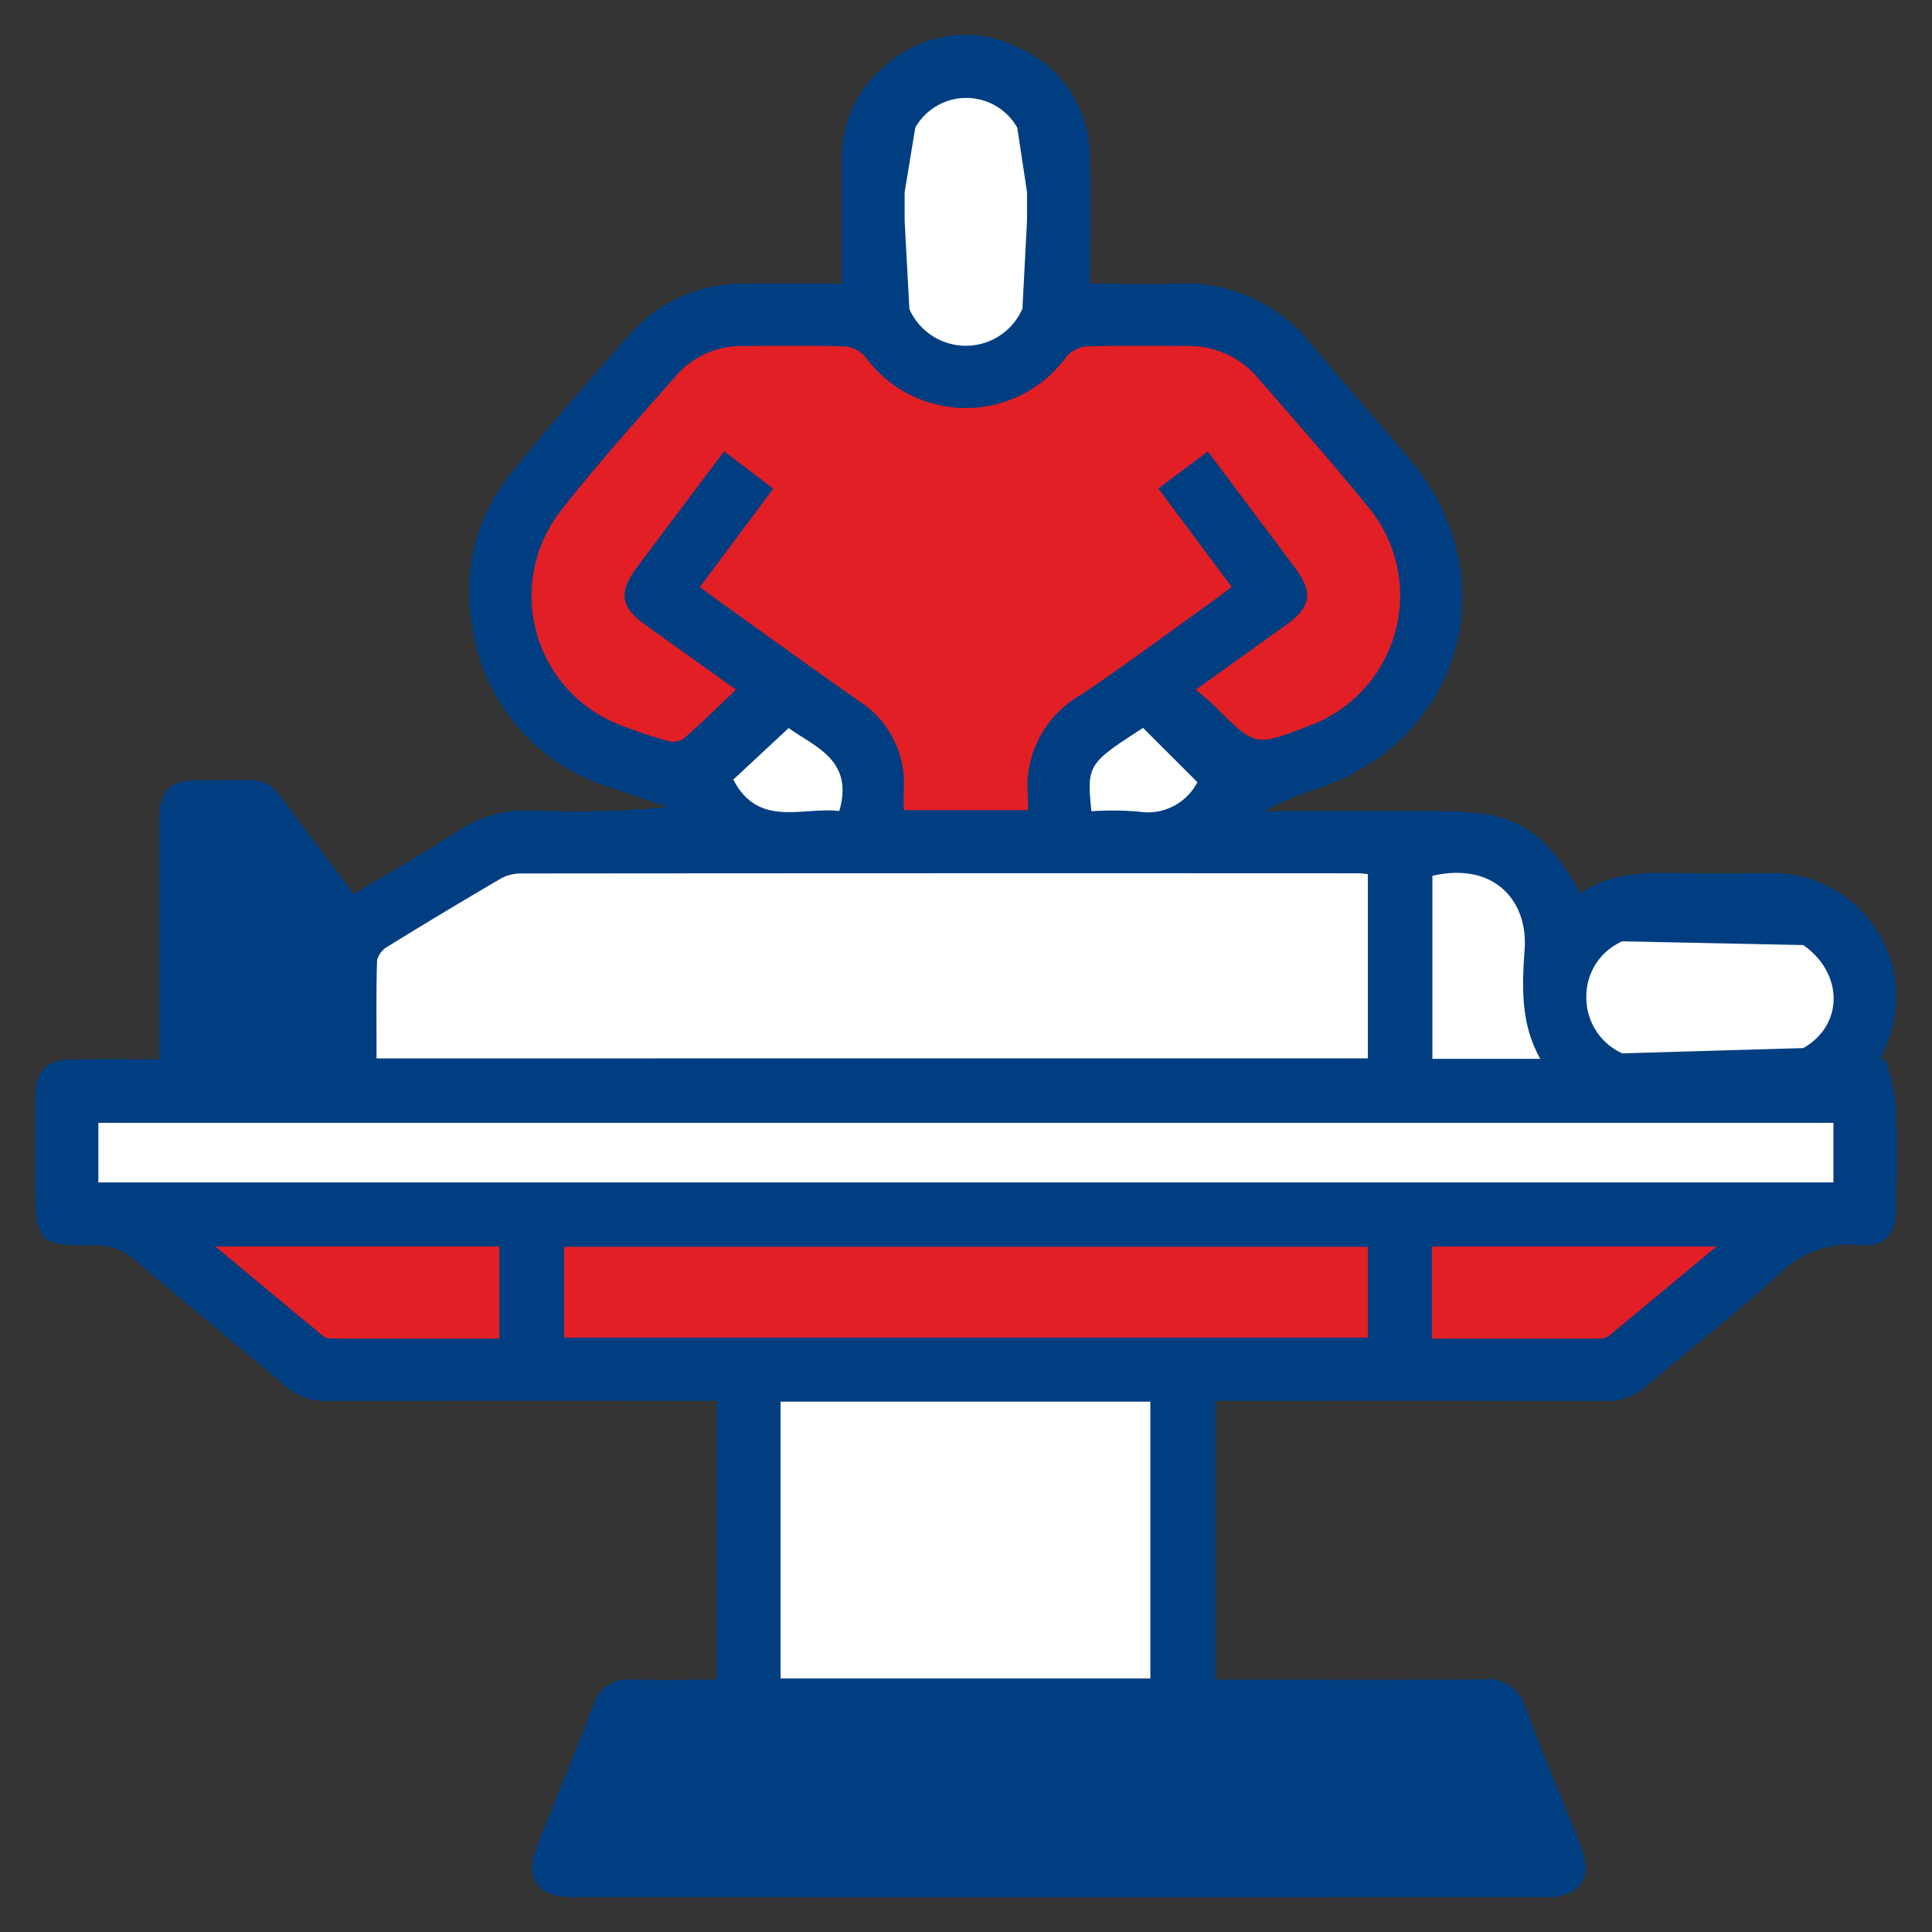 <svg id="Layer_1" data-name="Layer 1" xmlns="http://www.w3.org/2000/svg" viewBox="0 0 100 100"><rect x="0" y="0" width="100" height="100" fill="#333333" stroke="none"/><defs><style>.cls-1{fill:#fff;}.cls-2{fill:#013e81;}.cls-3{fill:#e21f25;}</style></defs><path class="cls-1" d="M78.526,95.447H31.934c.616-1.539,1.199-3.018,1.809-4.485A.678.678,0,0,1,34.185,90.669a3.215,3.215,0,0,1,.699-.015q20.355-0,40.709-.023a1.256,1.256,0,0,1,1.43.982C77.454,92.87,77.988,94.091,78.526,95.447Z"/><path class="cls-1" d="M11.907,55.245V43.97c.439.215.871.292,1.074.55,1.178,1.496,2.309,3.031,3.437,4.566a1.339,1.339,0,0,1,.269.72c.022,1.8.012,3.6.012,5.44Z"/><path class="cls-2" d="M37.11,86.947c-1.544,0-2.98.027-4.414-.009a1.866,1.866,0,0,0-1.986,1.333c-.957,2.458-1.965,4.895-2.934,7.348-.618,1.563.066,2.564,1.755,2.564q25.28.007,50.56-0c1.696-0,2.369-.994,1.746-2.57-.957-2.422-1.965-4.823-2.895-7.255A1.991,1.991,0,0,0,76.812,86.934c-4.28.032-8.56.013-12.841.013l-1.064,0V72.496h1.168c6.32,0,12.64-.011,18.96.013a3.123,3.123,0,0,0,2.187-.777c2.237-1.911,4.571-3.712,6.754-5.681a5.177,5.177,0,0,1,4.275-1.616c1.288.141,1.886-.566,1.896-1.879.014-1.806.058-3.615-.022-5.417a12.309,12.309,0,0,0-.537-2.295l-.297.056c.048-.124.089-.25.144-.371A6.403,6.403,0,0,0,91.497,45.202c-1.471-.013-2.943.017-4.414-.007-1.84-.031-3.672-.059-5.269,1.043-1.988-3.434-3.421-4.249-7.355-4.249q-4.113,0-8.226-0h-.822a14.939,14.939,0,0,1,2.794-1.176c7.483-2.531,9.861-10.969,4.782-17.007-1.679-1.996-3.412-3.946-5.085-5.947a8.343,8.343,0,0,0-6.934-3.173c-1.492.036-2.986.006-4.561.006,0-2.284.063-4.454-.016-6.618A6.089,6.089,0,0,0,52.757,2.496a6.087,6.087,0,0,0-6.62.662,6.137,6.137,0,0,0-2.56,5.091c-.027,2.127-.006,4.254-.006,6.443-1.766,0-3.4-.014-5.033.003a7.735,7.735,0,0,0-5.958,2.635c-2.059,2.329-4.108,4.672-6.061,7.09a9.649,9.649,0,0,0-2.096,7.806,10.24,10.24,0,0,0,7.233,8.551c.981.344,1.967.67,2.951,1.004a55.942,55.942,0,0,1-7.045.181,6.4,6.4,0,0,0-3.946,1.11c-1.717,1.13-3.518,2.135-5.31,3.209-.833-1.105-1.587-2.123-2.36-3.128-2.55-3.316-1.39-2.716-5.66-2.767-1.489-.018-2.03.554-2.032,2.074Q8.246,48.08,8.252,53.699V54.834c-1.589,0-3.055-.011-4.52.003-1.311.013-1.886.591-1.898,1.907-.014,1.572-.003,3.144-.003,4.716,0,2.807.2,3.035,3.014,2.99a2.988,2.988,0,0,1,2.159.772c2.563,2.199,5.192,4.319,7.763,6.509a3.125,3.125,0,0,0,2.186.777c6.353-.023,12.707-.013,19.06-.013h1.098Z"/><path class="cls-2" d="M37.11,86.947V72.496h-1.098c-6.353,0-12.707-.011-19.06.013a3.125,3.125,0,0,1-2.186-.777C12.196,69.542,9.566,67.421,7.004,65.223a2.988,2.988,0,0,0-2.159-.772c-2.813.045-3.014-.183-3.014-2.99,0-1.572-.01-3.144.003-4.716.011-1.316.587-1.895,1.898-1.907,1.465-.014,2.931-.003,4.52-.003V53.699q0-5.619.002-11.238c.002-1.52.543-2.091,2.032-2.074,4.27.051,3.11-.549,5.66,2.767.772,1.005,1.527,2.023,2.36,3.128,1.792-1.075,3.592-2.079,5.31-3.209a6.4,6.4,0,0,1,3.946-1.11,55.942,55.942,0,0,0,7.045-.181c-.984-.334-1.971-.66-2.951-1.004a10.24,10.24,0,0,1-7.233-8.551,9.649,9.649,0,0,1,2.096-7.806c1.953-2.418,4.002-4.761,6.061-7.09a7.735,7.735,0,0,1,5.958-2.635c1.633-.017,3.267-.003,5.033-.003,0-2.19-.021-4.317.006-6.443a6.137,6.137,0,0,1,2.56-5.091A6.087,6.087,0,0,1,52.757,2.496a6.089,6.089,0,0,1,3.633,5.579c.08,2.164.016,4.334.016,6.618,1.574,0,3.068.029,4.561-.006a8.343,8.343,0,0,1,6.934,3.173c1.673,2.001,3.406,3.951,5.085,5.947,5.079,6.038,2.701,14.476-4.782,17.007a14.939,14.939,0,0,0-2.794,1.176h.822q4.113 0,8.226 0c3.934,0,5.367.815,7.355,4.249,1.597-1.101,3.429-1.073,5.269-1.043,1.471.025,2.943-.006,4.414.007a6.403,6.403,0,0,1,5.94,9.326c-.055.12-.096.247-.144.371l.297-.056a12.309,12.309,0,0,1,.537,2.295c.08,1.802.036,3.611.022,5.417-.01,1.312-.608,2.02-1.896,1.879a5.177,5.177,0,0,0-4.275,1.616c-2.183,1.969-4.517,3.77-6.754,5.681a3.123,3.123,0,0,1-2.187.777c-6.32-.023-12.64-.013-18.96-.013H62.907V86.947l1.064,0c4.28,0,8.561.019,12.841-.013a1.991,1.991,0,0,1,2.13,1.425c.93,2.431,1.938,4.833,2.895,7.255.623,1.576-.05,2.57-1.746,2.57q-25.28.007-50.56 0c-1.689-0-2.373-1.001-1.755-2.564.969-2.453,1.977-4.891,2.934-7.348a1.866,1.866,0,0,1,1.986-1.333C34.13,86.974,35.566,86.947,37.11,86.947Zm24.784-51.249c.395.344.738.608,1.042.911,2.035,2.027,2.033,2.03,4.712.995a7.183,7.183,0,0,0,3.107-11.442c-1.835-2.255-3.762-4.436-5.671-6.629a4.658,4.658,0,0,0-3.635-1.627c-1.738-.009-3.478-.033-5.214.022a1.554,1.554,0,0,0-1.038.536A6.435,6.435,0,0,1,44.773,18.449a1.555,1.555,0,0,0-1.045-.521c-1.737-.053-3.476-.029-5.214-.021a4.492,4.492,0,0,0-3.487,1.5c-2.053,2.334-4.147,4.641-6.05,7.095a7.157,7.157,0,0,0,3.082,11.005,25.512,25.512,0,0,0,2.562.856.972.972,0,0,0,.783-.147c.898-.79,1.751-1.63,2.692-2.521-1.7-1.215-3.251-2.314-4.791-3.43-1.16-.841-1.269-1.62-.411-2.794.513-.701,1.037-1.394,1.559-2.089.995-1.324,1.991-2.646,3.026-4.02l2.548,1.93-3.801,5.089c.365.272.628.474.898.667,2.446,1.75,4.882,3.514,7.343,5.242a5.037,5.037,0,0,1,2.315,4.511c-.011.383-.002.766-.002,1.13h6.421c0-.281.014-.508-.002-.734a5.443,5.443,0,0,1,2.717-5.215c2.328-1.566,4.58-3.245,6.863-4.877.314-.224.617-.463.971-.729l-3.797-5.093,2.562-1.917c1.554,2.073,3.04,4.047,4.515,6.028.945,1.269.831,2.014-.443,2.934C65.076,33.424,63.555,34.507,61.894,35.698Zm-42.403,19.085H70.798V45.246c-.189-.019-.318-.043-.447-.043q-21.718-.003-43.436.009a2.136,2.136,0,0,0-1.029.284q-2.94,1.722-5.841,3.511a1.121,1.121,0,0,0-.53.723C19.468,51.392,19.491,53.057,19.491,54.783Zm75.407,3.335H5.091v3.084h89.807ZM40.403,86.875H59.542V72.55H40.403Zm37.7,8.077c-.538-1.356-1.071-2.577-1.502-3.833a1.256,1.256,0,0,0-1.43-.982q-20.355.047-40.709.023a3.215,3.215,0,0,0-.699.015.678.678,0,0,0-.442.293C32.71,91.934,32.127,93.413,31.511,94.952ZM70.799,69.235V64.535H29.201v4.7Zm3.315.048c2.946,0,5.809.002,8.672-.005a.788.788,0,0,0,.468-.119c1.812-1.491,3.613-2.995,5.586-4.636H74.115ZM11.148,64.519c1.98,1.648,3.787,3.155,5.602,4.654a.629.629,0,0,0,.375.105c2.899.006,5.797.004,8.72.004V64.519Zm68.577-9.714c-1.046-1.837-.939-3.795-.809-5.707.164-2.416-1.522-4.508-4.775-3.769v9.476Zm-68.241-.056h4.793c0-1.84.01-3.64-.012-5.44a1.34,1.34,0,0,0-.269-.72c-1.128-1.535-2.259-3.069-3.437-4.566-.203-.258-.636-.335-1.074-.55ZM56.491,41.988a16.668,16.668,0,0,1,2.445.021,2.895,2.895,0,0,0,3.042-1.523L59.163,37.676C56.299,39.527,56.251,39.601,56.491,41.988ZM37.954,40.353c1.318,2.533,3.604,1.388,5.487,1.627.776-2.652-1.279-3.323-2.621-4.296Zm46.018,8.37A3.093,3.093,0,0,0,82.11,51.57a3.163,3.163,0,0,0,1.857,2.952M47.07,15.998a3.197,3.197,0,0,0,5.851-.019m.237-4.551V9.942m-6.335,0v1.486M52.652,6.606a3.035,3.035,0,0,0-5.279,0M93.336,54.249c2.084-1.174,2.111-3.859,0-5.333"/><path class="cls-3" d="M61.894,35.698c1.661-1.191,3.182-2.274,4.696-3.368,1.273-.92,1.387-1.665.443-2.934-1.475-1.982-2.961-3.955-4.515-6.028L59.955,25.285l3.797,5.093c-.354.266-.658.505-.971.729-2.283,1.633-4.535,3.312-6.863,4.877a5.443,5.443,0,0,0-2.717,5.215c.017.225.002.453.002.734H46.78c0-.363-.009-.747.002-1.13a5.037,5.037,0,0,0-2.315-4.511c-2.461-1.729-4.897-3.492-7.343-5.242-.27-.193-.533-.396-.898-.667l3.801-5.089-2.548-1.93c-1.034,1.374-2.031,2.696-3.026,4.02-.522.695-1.046,1.387-1.559,2.089-.858,1.174-.749,1.952.411,2.794,1.539,1.116,3.091,2.214,4.791,3.43-.941.891-1.795,1.731-2.692,2.521a.972.972,0,0,1-.783.147,25.512,25.512,0,0,1-2.562-.856,7.157,7.157,0,0,1-3.082-11.005c1.903-2.454,3.997-4.762,6.05-7.095a4.492,4.492,0,0,1,3.487-1.5c1.738-.008,3.478-.032,5.214.021a1.555,1.555,0,0,1,1.045.521,6.435,6.435,0,0,0,10.423.016,1.554,1.554,0,0,1,1.038-.536c1.737-.055,3.476-.031,5.214-.022a4.658,4.658,0,0,1,3.635,1.627c1.91,2.193,3.836,4.375,5.671,6.629a7.183,7.183,0,0,1-3.107,11.442c-2.679,1.035-2.676,1.032-4.712-.995C62.632,36.306,62.289,36.041,61.894,35.698Z"/><path class="cls-1" d="M19.491,54.783c0-1.725-.023-3.39.024-5.054a1.121,1.121,0,0,1,.53-.723q2.9-1.79,5.841-3.511a2.136,2.136,0,0,1,1.029-.284q21.718-.02,43.436-.009c.129,0,.258.024.447.043v9.537Z"/><path class="cls-1" d="M94.898,58.118v3.084H5.091V58.118Z"/><path class="cls-1" d="M40.403,86.875V72.55H59.542V86.875Z"/><path class="cls-3" d="M70.799,69.235H29.201V64.535H70.799Z"/><path class="cls-3" d="M74.115,69.283V64.523H88.84c-1.973,1.641-3.774,3.145-5.586,4.636a.788.788,0,0,1-.468.119C79.923,69.285,77.061,69.283,74.115,69.283Z"/><path class="cls-3" d="M11.148,64.519H25.846v4.763c-2.923,0-5.822.001-8.72-.004a.629.629,0,0,1-.375-.105C14.935,67.674,13.128,66.167,11.148,64.519Z"/><path class="cls-1" d="M79.725,54.805H74.141V45.329c3.253-.739,4.939,1.353,4.775,3.769C78.787,51.01,78.68,52.968,79.725,54.805Z"/><path class="cls-1" d="M56.491,41.988c-.24-2.388-.193-2.461,2.672-4.312l2.815,2.81a2.895,2.895,0,0,1-3.042,1.523A16.668,16.668,0,0,0,56.491,41.988Z"/><path class="cls-1" d="M37.954,40.353l2.866-2.669c1.342.973,3.397,1.644,2.621,4.296C41.558,41.741,39.272,42.885,37.954,40.353Z"/><path class="cls-1" d="M53.158,9.942v1.486L52.921,15.979a3.197,3.197,0,0,1-5.851.019l-.246-4.569V9.942l.55-3.336a3.035,3.035,0,0,1,5.279,0Z"/><path class="cls-1" d="M83.967,54.522a3.163,3.163,0,0,1-1.857-2.952,3.093,3.093,0,0,1,1.861-2.847l9.364.193c2.111,1.474,2.084,4.159,0,5.333Z"/></svg>